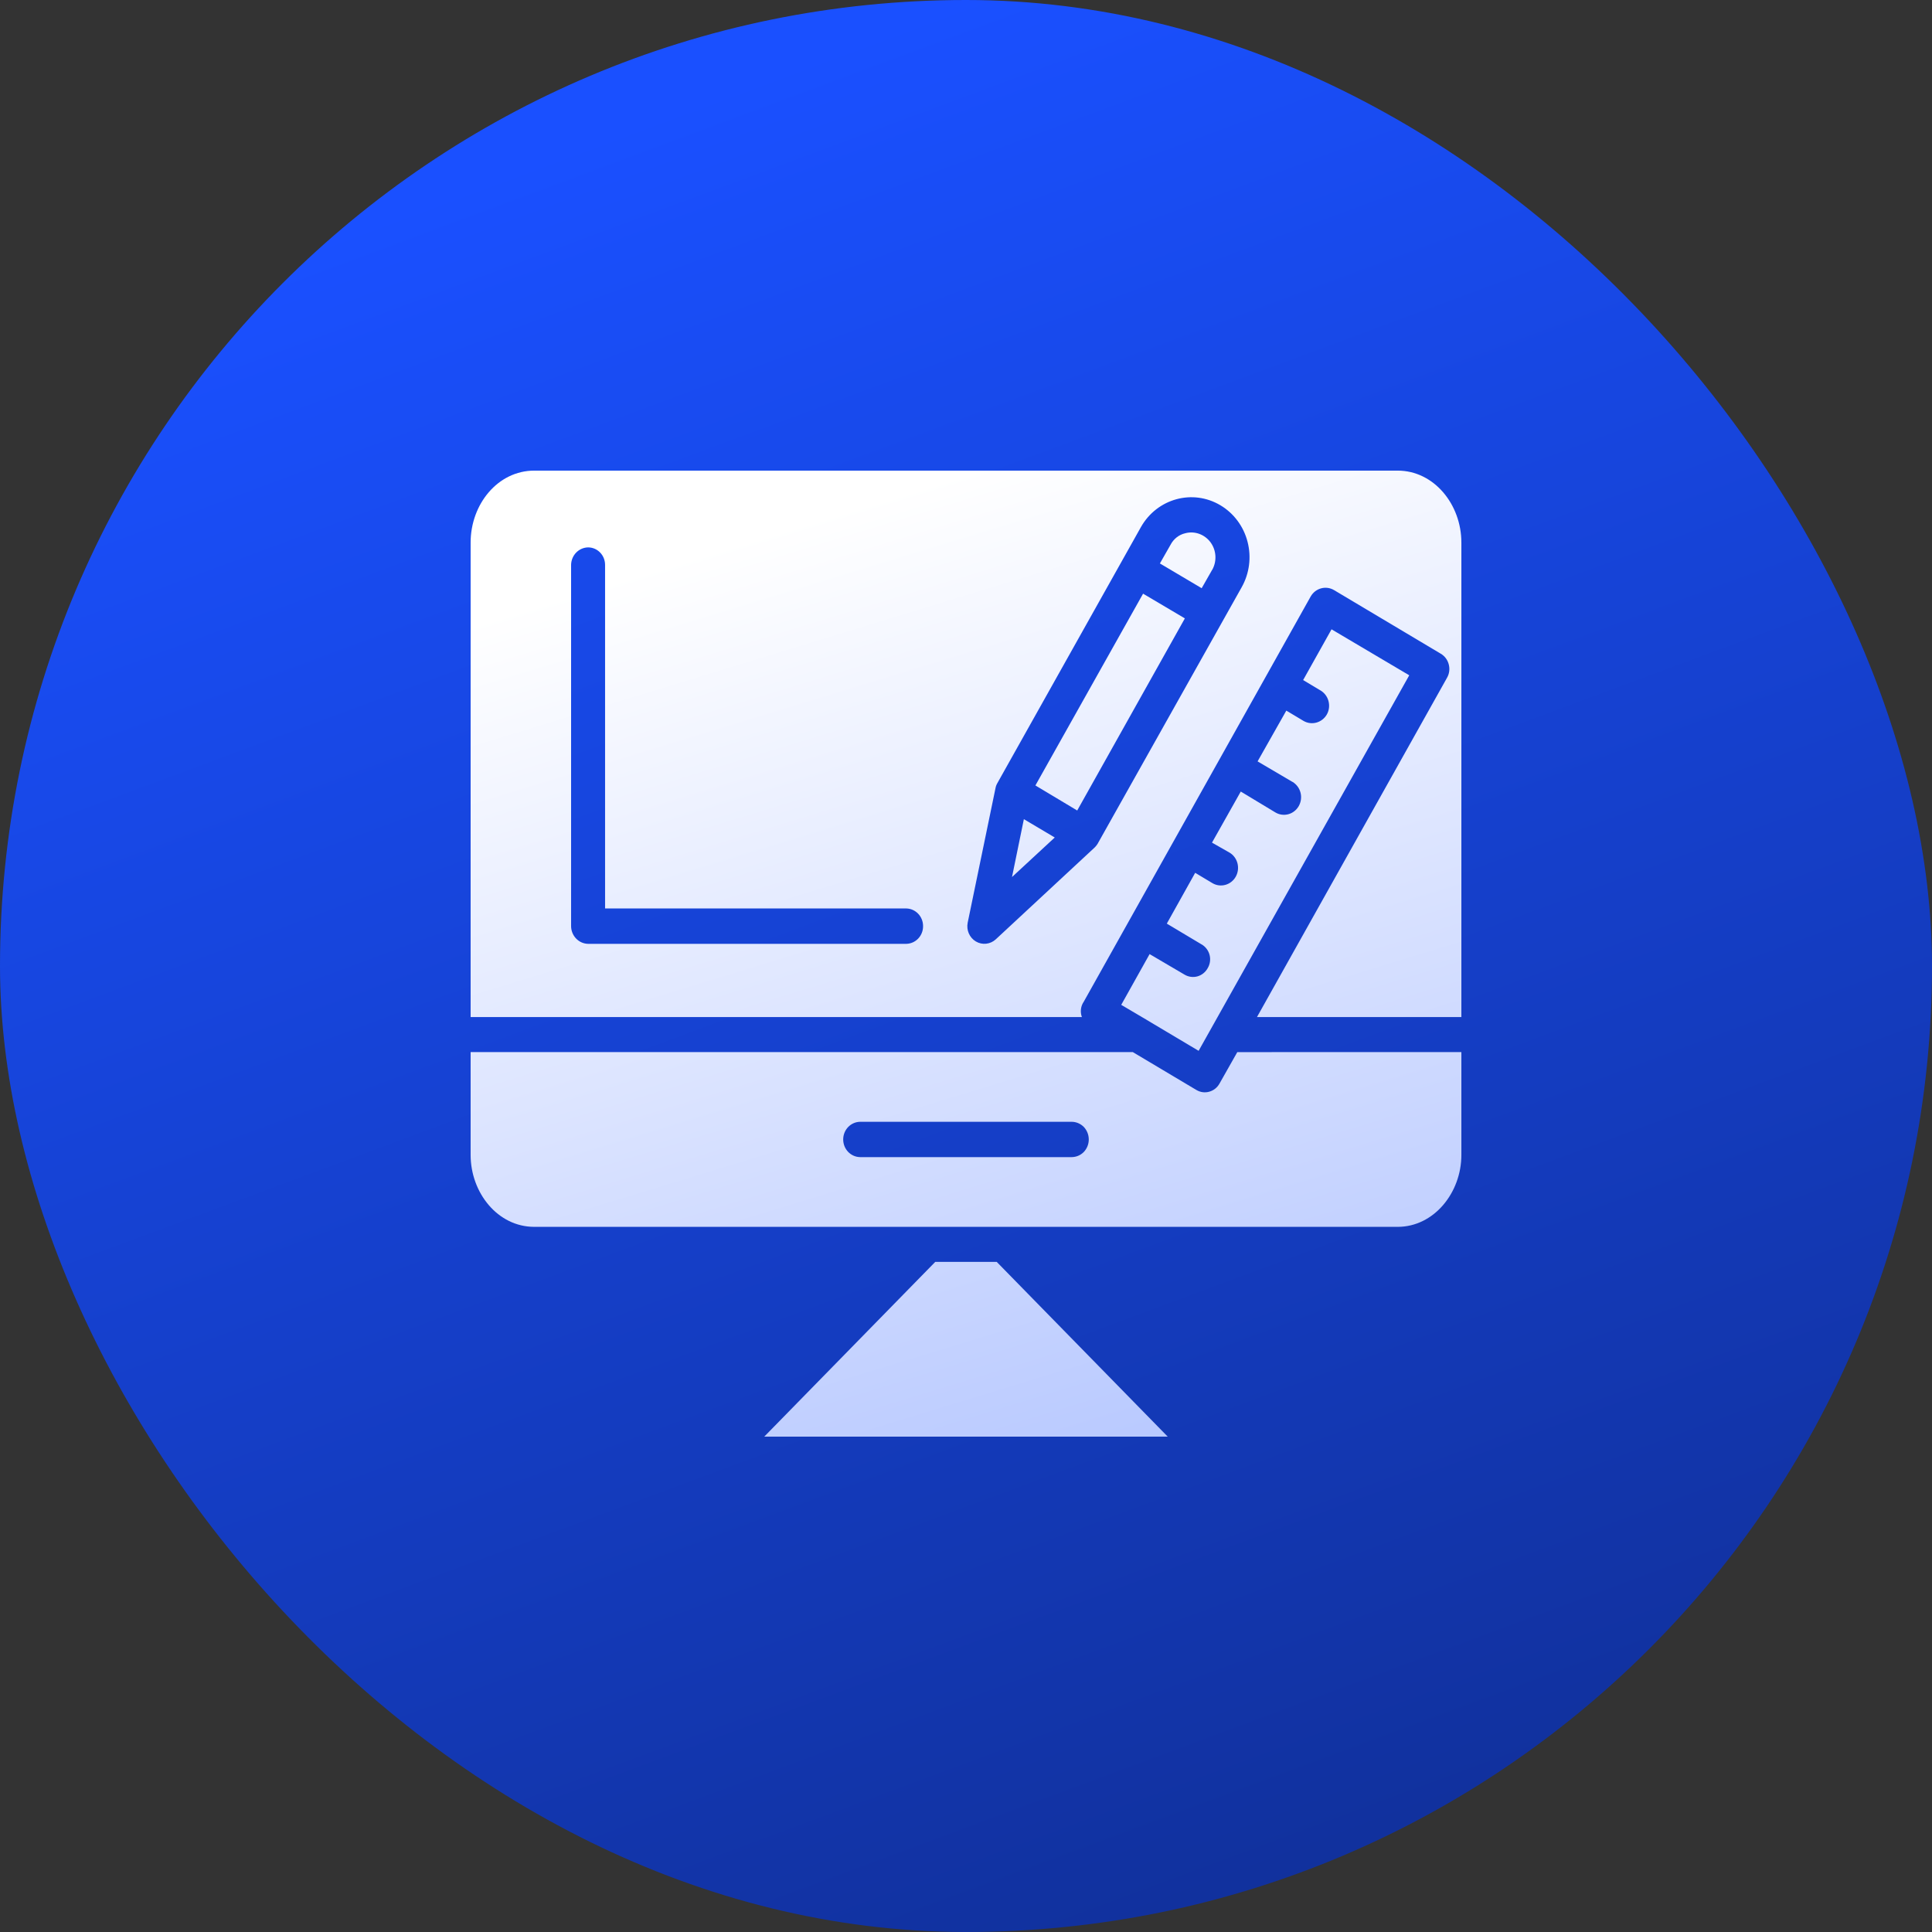 <svg width="64" height="64" viewBox="0 0 64 64" fill="none" xmlns="http://www.w3.org/2000/svg">
<rect x="0" y="0" width="64" height="64" fill="#333333" stroke="none"/>
<rect width="64" height="64" rx="32" fill="url(#paint0_linear_7_1062)"/>
<path d="M33.917 27.136L34.94 27.743L33.524 29.053L33.917 27.136ZM39.24 32.286L38.082 31.606L37.142 33.287L37.917 33.744C37.943 33.757 37.967 33.771 37.99 33.788L39.706 34.81L46.683 22.37L44.109 20.847L43.168 22.528L43.736 22.868H43.738C43.869 22.945 43.967 23.071 44.007 23.22C44.048 23.371 44.03 23.531 43.954 23.666C43.796 23.943 43.45 24.039 43.179 23.88L42.611 23.54L41.659 25.222L42.817 25.903V25.901C42.947 25.979 43.042 26.106 43.081 26.256C43.121 26.407 43.099 26.565 43.024 26.7C42.948 26.834 42.825 26.932 42.679 26.972C42.534 27.011 42.379 26.991 42.249 26.913L41.102 26.221L40.149 27.913L40.728 28.243H40.729C41 28.404 41.092 28.762 40.936 29.041C40.779 29.32 40.431 29.415 40.161 29.254L39.592 28.913L38.652 30.596L39.81 31.288L39.809 31.286C39.938 31.363 40.032 31.489 40.07 31.637C40.107 31.786 40.084 31.943 40.005 32.074C39.931 32.207 39.809 32.304 39.666 32.344C39.523 32.383 39.369 32.363 39.24 32.286ZM34.299 26.019L35.684 26.849L39.25 20.485L37.866 19.666L34.299 26.019ZM48.41 17.973V33.691H41.639L47.934 22.453C48.011 22.32 48.032 22.16 47.992 22.01C47.954 21.859 47.859 21.732 47.727 21.655L44.192 19.548C43.92 19.388 43.575 19.483 43.417 19.761L35.902 33.181C35.799 33.329 35.776 33.521 35.839 33.691H15.59V17.973C15.59 16.706 16.489 15.59 17.698 15.59H46.301C47.5 15.59 48.41 16.707 48.41 17.973L48.41 17.973ZM30.578 30.681C30.58 30.36 30.33 30.099 30.02 30.094H20.044V18.718C20.047 18.398 19.798 18.136 19.486 18.133C19.174 18.136 18.921 18.395 18.918 18.718V30.68C18.921 31.002 19.174 31.263 19.486 31.266H30.02C30.331 31.261 30.58 31 30.578 30.681ZM40.428 16.738C39.507 16.19 38.328 16.514 37.793 17.463L33.038 25.944C33.007 25.997 32.986 26.054 32.976 26.114L32.056 30.564C32.006 30.81 32.115 31.061 32.326 31.187C32.538 31.313 32.805 31.284 32.987 31.116L36.263 28.073C36.313 28.023 36.356 27.966 36.387 27.903L41.132 19.453C41.389 18.997 41.459 18.454 41.326 17.945C41.195 17.436 40.871 17.002 40.428 16.738ZM39.261 17.665C39.053 17.713 38.876 17.853 38.775 18.048L38.423 18.665L39.807 19.485L40.159 18.868H40.161C40.318 18.579 40.292 18.222 40.097 17.96C39.9 17.699 39.572 17.581 39.261 17.665ZM40.987 34.853L48.41 34.851V38.257C48.41 39.512 47.499 40.641 46.301 40.641H17.698C16.489 40.641 15.59 39.513 15.59 38.257V34.851H37.524L39.632 36.107H39.633C39.761 36.184 39.914 36.205 40.058 36.164C40.202 36.124 40.324 36.028 40.398 35.894L40.987 34.853ZM36.067 37.746C36.067 37.591 36.007 37.441 35.902 37.331C35.795 37.223 35.65 37.161 35.498 37.161H28.49C28.18 37.167 27.932 37.426 27.932 37.746C27.932 38.066 28.18 38.325 28.49 38.331H35.498C35.65 38.331 35.795 38.27 35.902 38.161C36.007 38.051 36.067 37.902 36.067 37.746ZM30.982 41.801L25.317 47.59H38.682L33.017 41.801H30.982Z" fill="url(#paint1_linear_7_1062)"/>
<defs>
<linearGradient id="paint0_linear_7_1062" x1="32" y1="6.7234e-07" x2="77.12" y2="121.28" gradientUnits="userSpaceOnUse">
<stop stop-color="#1A50FF"/>
<stop offset="1" stop-color="#070F33"/>
</linearGradient>
<linearGradient id="paint1_linear_7_1062" x1="32" y1="15.59" x2="63.079" y2="117.151" gradientUnits="userSpaceOnUse">
<stop stop-color="white"/>
<stop offset="1" stop-color="#1A50FF"/>
</linearGradient>
</defs>
</svg>
